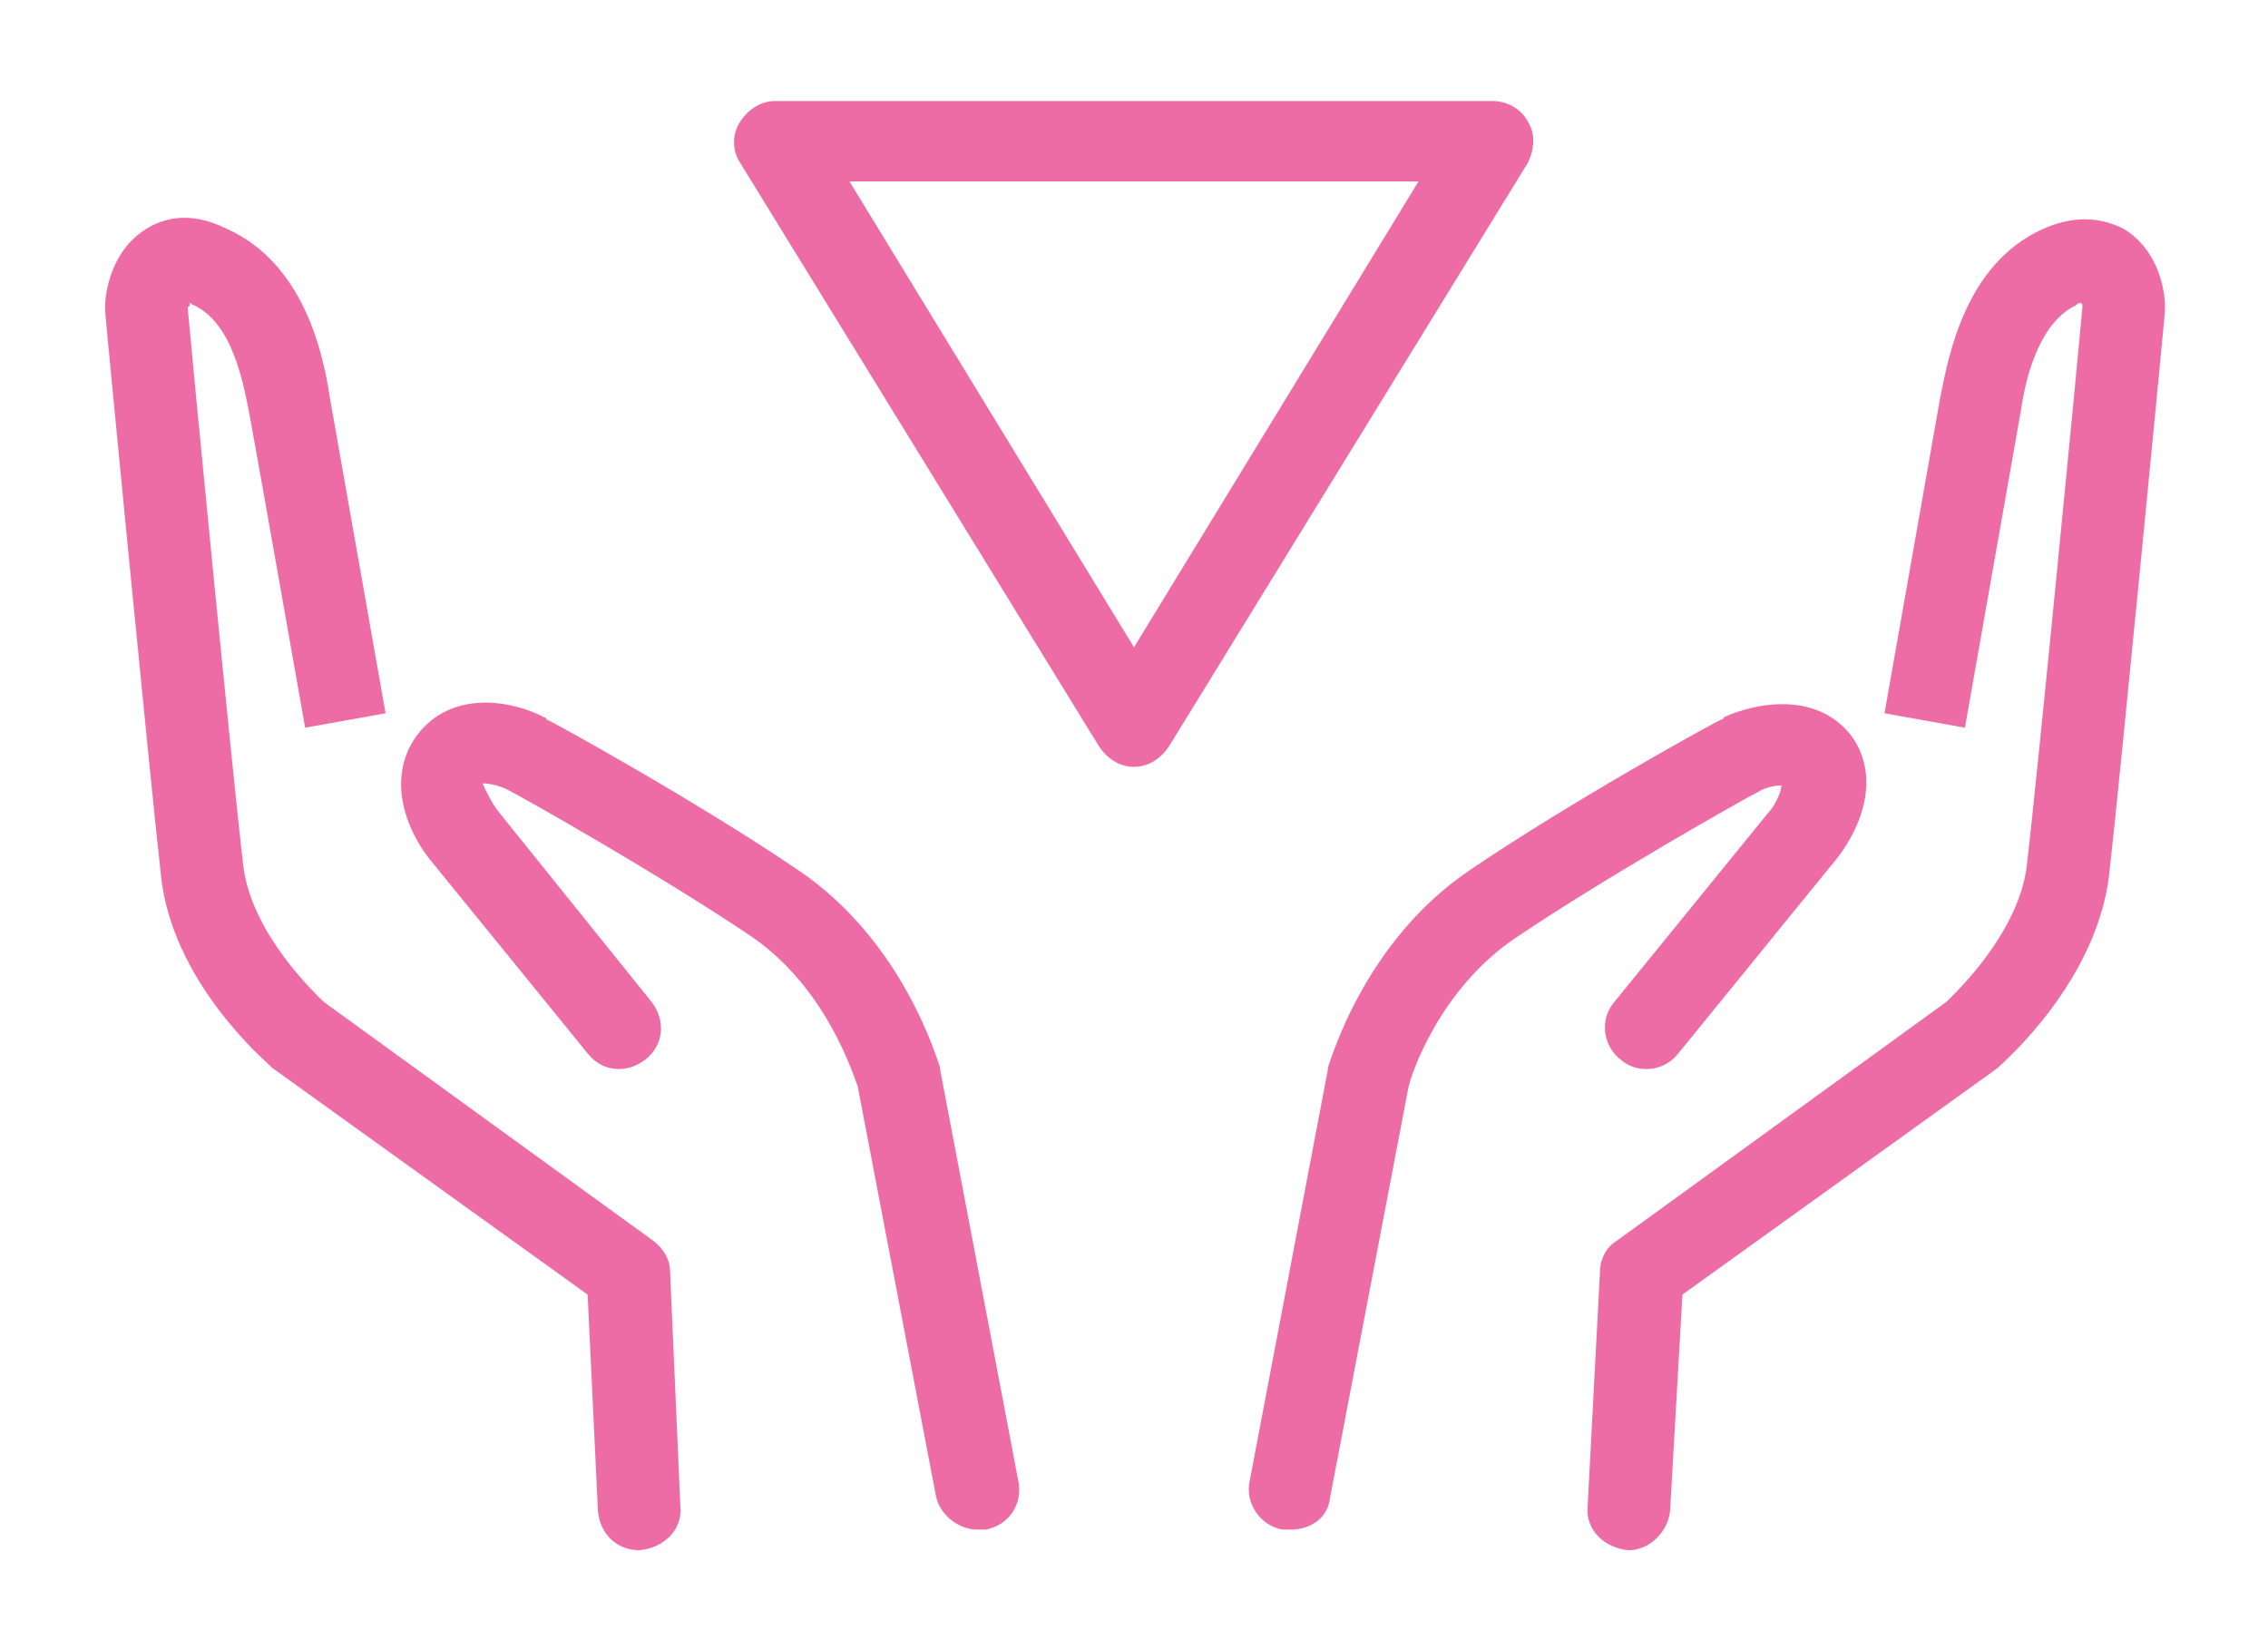 <?xml version="1.0" encoding="utf-8"?>
<!-- Generator: Adobe Illustrator 16.0.0, SVG Export Plug-In . SVG Version: 6.00 Build 0)  -->
<!DOCTYPE svg PUBLIC "-//W3C//DTD SVG 1.0//EN" "http://www.w3.org/TR/2001/REC-SVG-20010904/DTD/svg10.dtd">
<svg version="1.0" id="Capa_1" xmlns="http://www.w3.org/2000/svg" xmlns:xlink="http://www.w3.org/1999/xlink" x="0px" y="0px"
	 width="110px" height="80px" viewBox="0 0 110 80" style="enable-background:new 0 0 110 80;" xml:space="preserve">
<style type="text/css">
<![CDATA[
	.st0{fill:#ED6CA6;}
	.st1{clip-path:url(#SVGID_2_);}
	.st2{fill:#2C2624;}
	.st3{fill:#FFFFFF;}
]]>
</style>
<g>
	<g>
		<g>
			<path class="st0" d="M62.6,74.2c-0.1,0-0.2,0-0.4,0c-1.1-0.2-1.8-1.3-1.6-2.3l3.8-20c0,0,0-0.1,0-0.1c0.1-0.2,1.7-6.1,6.9-9.6
				C76,39,83.2,35,83.5,34.9c0,0,0.1,0,0.1-0.1c1.5-0.7,4.5-1.3,6.2,0.9c1.5,2.1,0.4,4.7-1,6.3l-7.4,9.1c-0.7,0.9-2,1-2.8,0.3
				c-0.9-0.7-1-2-0.3-2.8l7.4-9.1c0.4-0.4,0.7-1.1,0.7-1.4c-0.3,0-0.8,0.1-1.1,0.3c-0.8,0.4-7.5,4.2-11.8,7.1
				c-3.7,2.5-5.1,6.7-5.2,7.3l-3.8,19.9C64.4,73.6,63.6,74.2,62.6,74.2z"/>
			<path class="st0" d="M79,75.2C78.9,75.2,78.9,75.2,79,75.2c-1.2-0.1-2.1-1-2-2.1l0.6-11.4c0-0.6,0.3-1.2,0.8-1.5l16-11.6
				c0.4-0.4,3.5-3.3,3.9-6.6c0.5-4.2,2.5-24.8,2.7-27.1c0-0.1,0-0.2-0.1-0.2c-0.1,0-0.1,0-0.2,0.1c-1.9,0.9-2.5,3.8-2.7,5.2
				c-0.3,1.7-2.7,15.3-2.7,15.3l-3.9-0.7c0,0,2.4-13.6,2.7-15.3c0.4-2,1.2-6.5,5-8.2c1.8-0.8,3.1-0.4,3.9,0c1.8,1.1,2,3.2,2,3.7
				c0,0.1,0,0.2,0,0.3c0,0.2-2.2,22.9-2.7,27.3c-0.6,5.2-5.1,9.1-5.3,9.3c0,0-0.1,0.1-0.1,0.1l-15.3,11L81,73.3
				C80.9,74.3,80,75.2,79,75.2z"/>
			<path class="st0" d="M47.4,74.2c-0.9,0-1.8-0.7-2-1.6l-3.8-19.9c-0.2-0.5-1.5-4.8-5.2-7.3c-4.3-2.9-11-6.7-11.8-7.1
				c-0.4-0.2-0.9-0.3-1.2-0.3c0.1,0.2,0.4,0.9,0.8,1.4l7.4,9.2c0.7,0.9,0.6,2.1-0.3,2.8c-0.9,0.7-2.1,0.6-2.8-0.3l-7.4-9.1
				c-1.4-1.6-2.4-4.2-0.9-6.3c1.7-2.3,4.7-1.7,6.2-0.9c0,0,0.1,0,0.1,0.1C26.8,35,34,39,38.7,42.2c5.2,3.5,6.8,9.4,6.9,9.6
				c0,0,0,0.1,0,0.1l3.8,20c0.2,1.1-0.5,2.1-1.6,2.3C47.6,74.2,47.5,74.2,47.4,74.2z"/>
			<path class="st0" d="M31,75.2c-1.1,0-1.9-0.8-2-1.9l-0.5-10.5l-15.3-11c0,0-0.1-0.1-0.1-0.1c-0.2-0.2-4.8-4.1-5.3-9.3
				C7.3,38,5.1,15.3,5.1,15.1c0-0.1,0-0.2,0-0.3c0-0.4,0.2-2.6,2-3.7c0.8-0.5,2.1-0.9,3.9,0c3.8,1.7,4.7,6.2,5,8.2
				c0.3,1.7,2.7,15.3,2.7,15.3l-3.9,0.7c0,0-2.4-13.6-2.7-15.2c-0.3-1.5-0.8-4.4-2.7-5.3c-0.1,0-0.1-0.1-0.2-0.1
				c0,0.1,0,0.2-0.1,0.2c0.2,2.3,2.2,22.9,2.7,27.1c0.4,3.3,3.5,6.2,3.9,6.6l16,11.6c0.5,0.4,0.8,0.9,0.8,1.5L33,73.1
				C33.1,74.2,32.2,75.1,31,75.2C31.1,75.2,31.1,75.2,31,75.2z"/>
		</g>
	</g>
	<path class="st0" d="M55,37.2L55,37.2c-0.7,0-1.3-0.4-1.7-1L35.9,7.9c-0.4-0.6-0.4-1.4,0-2c0.4-0.6,1-1,1.7-1h34.8
		c0.7,0,1.4,0.4,1.7,1c0.4,0.6,0.3,1.4,0,2L56.7,36.2C56.3,36.8,55.7,37.2,55,37.2z M41.2,8.8L55,31.4L68.8,8.8H41.2z"/>
</g>
</svg>
